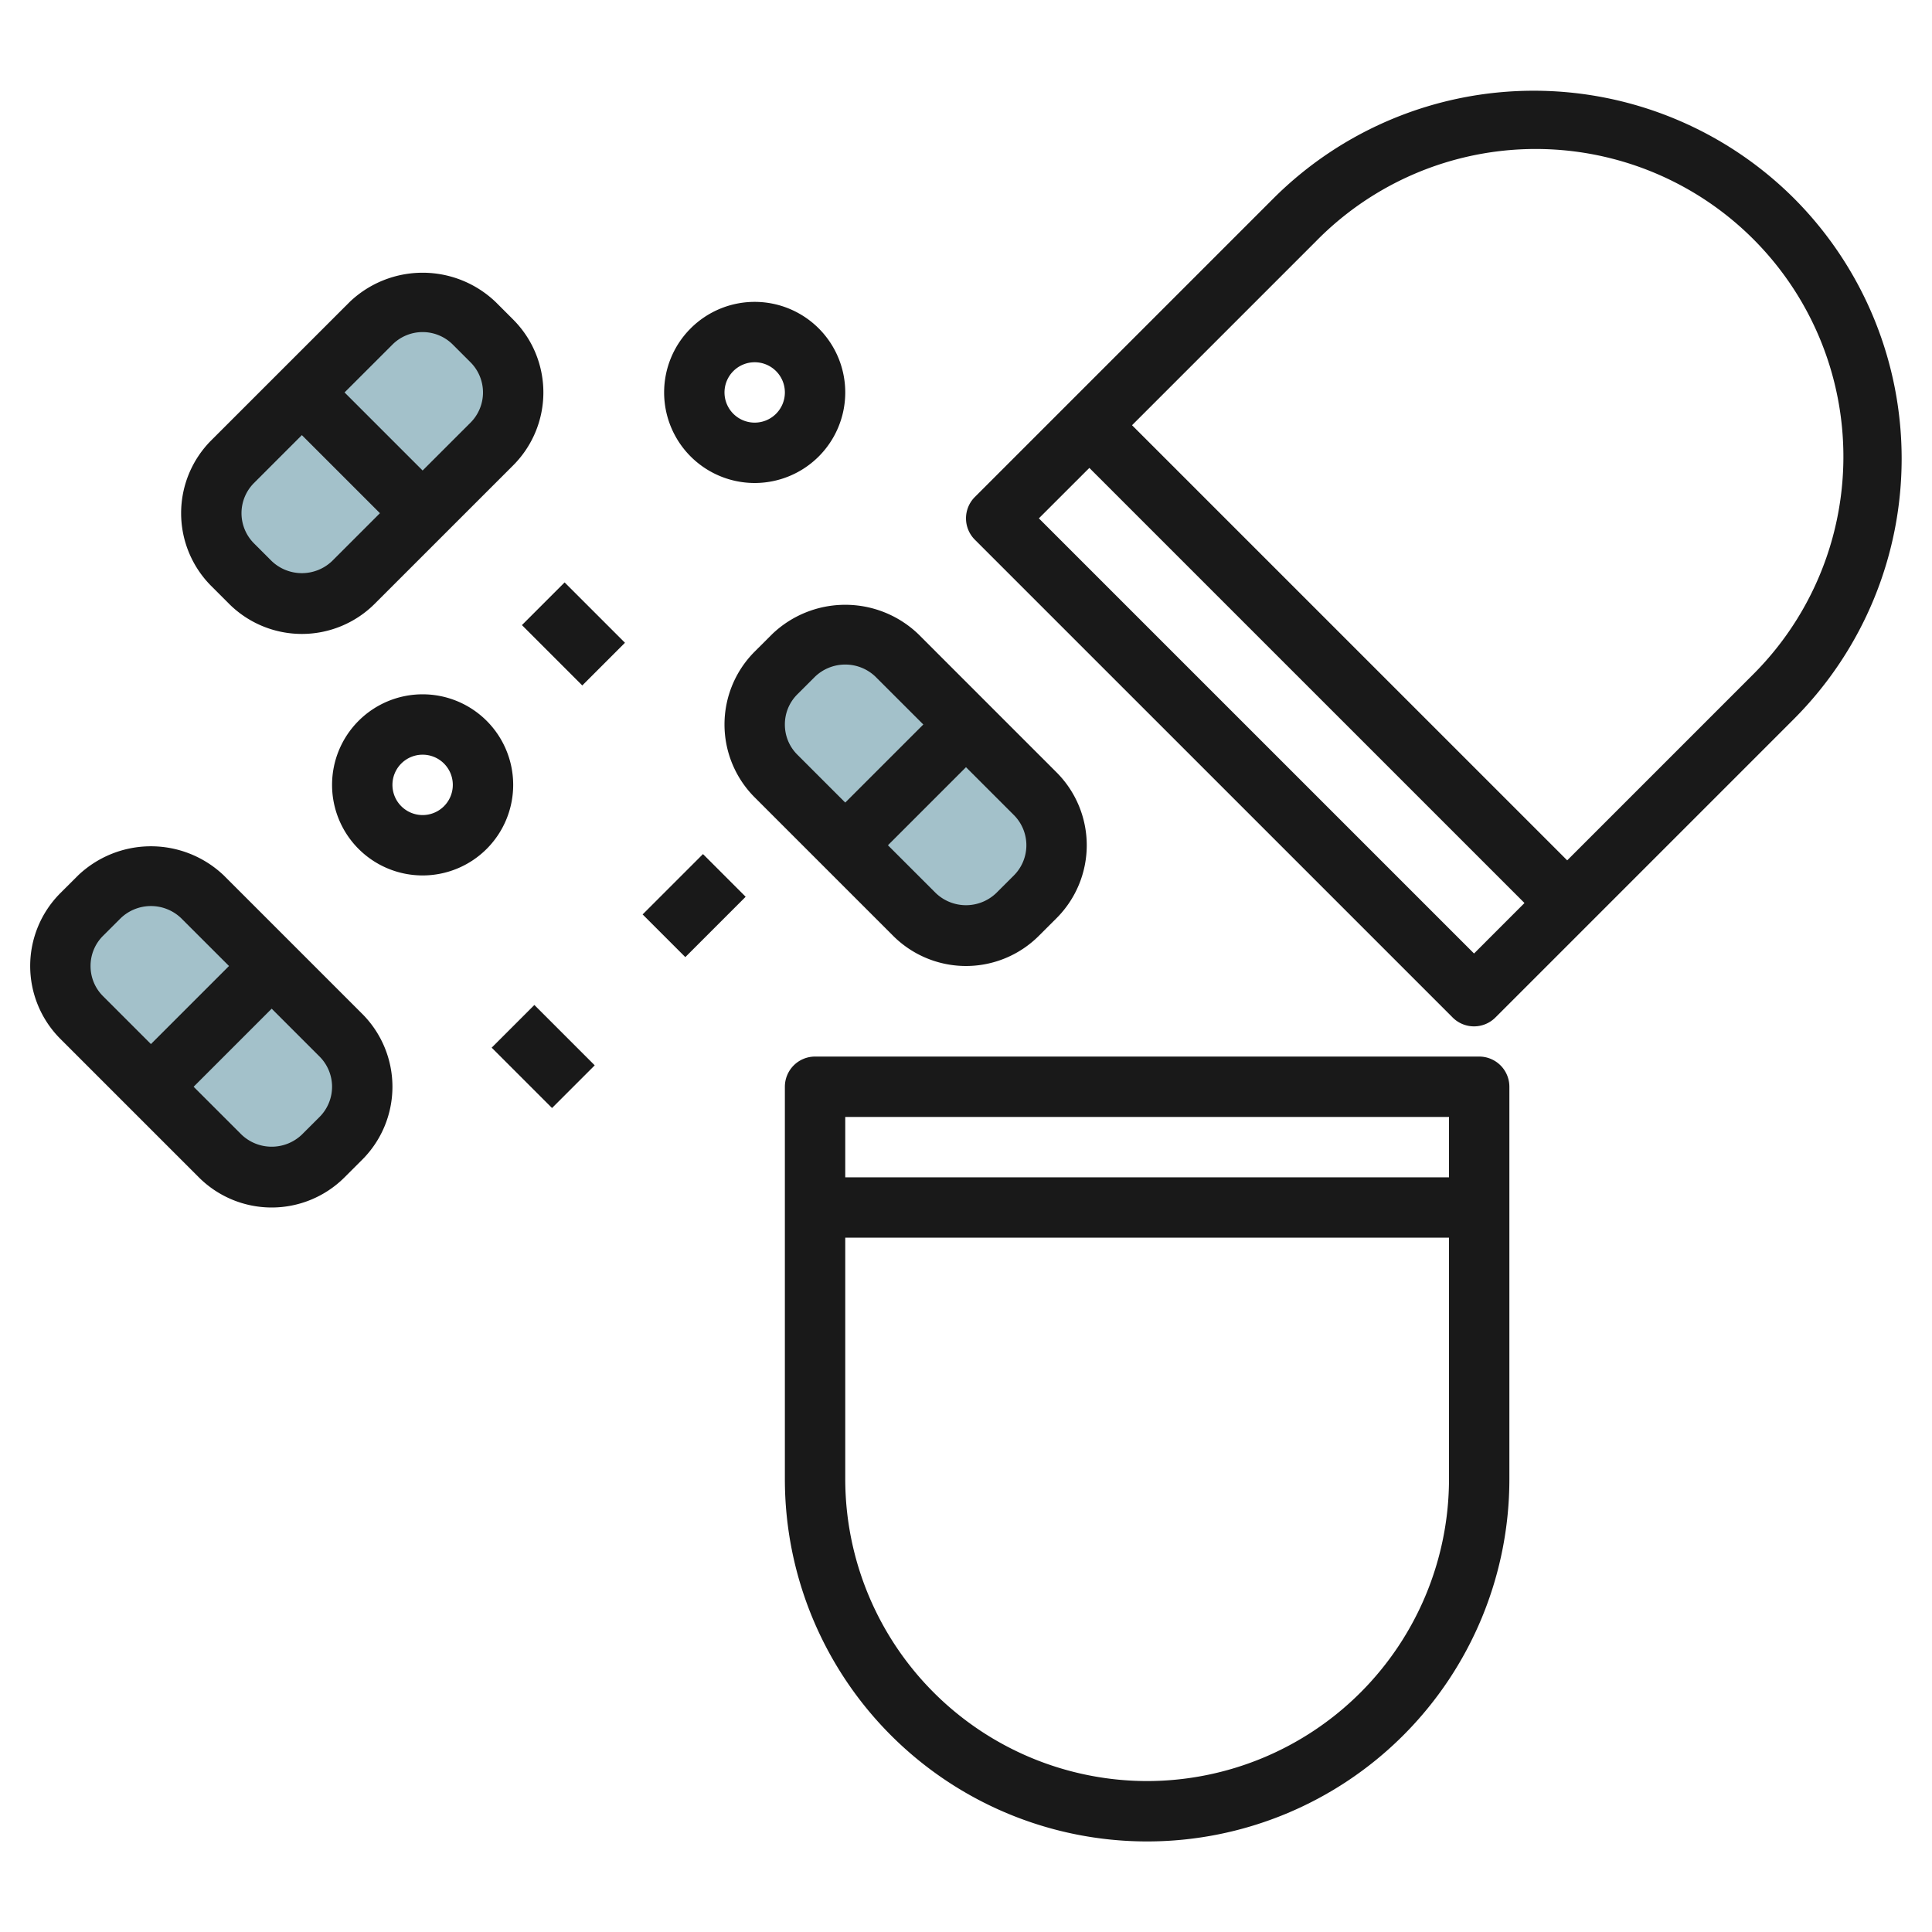 <svg id="Layer_3" height="512" viewBox="0 0 64 64" width="512" xmlns="http://www.w3.org/2000/svg" data-name="Layer 3"><path d="m15.707 10.707a2.414 2.414 0 0 0 -1.707-.707 2.414 2.414 0 0 0 -1.707.707l-4.586 4.586a2.414 2.414 0 0 0 -.707 1.707 2.414 2.414 0 0 0 .707 1.707l.586.586a2.414 2.414 0 0 0 1.707.707 2.414 2.414 0 0 0 1.707-.707l4.586-4.586a2.414 2.414 0 0 0 .707-1.707 2.414 2.414 0 0 0 -.707-1.707l-.293-.293" fill="#a3c1ca"/><path d="m3.293 29.707a2.414 2.414 0 0 1 1.707-.707 2.414 2.414 0 0 1 1.707.707l4.586 4.586a2.414 2.414 0 0 1 .707 1.707 2.414 2.414 0 0 1 -.707 1.707l-.586.586a2.414 2.414 0 0 1 -1.707.707 2.414 2.414 0 0 1 -1.707-.707l-4.586-4.586a2.414 2.414 0 0 1 -.707-1.707 2.414 2.414 0 0 1 .707-1.707l.293-.293" fill="#a3c1ca"/><path d="m26.293 21.707a2.414 2.414 0 0 1 1.707-.707 2.414 2.414 0 0 1 1.707.707l4.586 4.586a2.414 2.414 0 0 1 .707 1.707 2.414 2.414 0 0 1 -.707 1.707l-.586.586a2.414 2.414 0 0 1 -1.707.707 2.414 2.414 0 0 1 -1.707-.707l-4.586-4.586a2.414 2.414 0 0 1 -.707-1.707 2.414 2.414 0 0 1 .707-1.707l.293-.293" fill="#a3c1ca"/><g fill="#191919"><path d="m49 35h-22a1 1 0 0 0 -1 1v13a12 12 0 0 0 24 0v-13a1 1 0 0 0 -1-1zm-1 2v2h-20v-2zm-10 22a10.011 10.011 0 0 1 -10-10v-8h20v8a10.011 10.011 0 0 1 -10 10z"/><path d="m59.429 6.571a12.206 12.206 0 0 0 -17.243 0l-9.893 9.893a1 1 0 0 0 0 1.414l15.829 15.829a1 1 0 0 0 1.414 0l9.893-9.893a12.206 12.206 0 0 0 0-17.243zm-10.6 25.015-14.415-14.415 1.672-1.671 14.414 14.414zm9.186-9.186-6.1 6.1-14.415-14.414 6.1-6.1a10.193 10.193 0 1 1 14.415 14.414z"/><path d="m7.586 20a3.414 3.414 0 0 0 4.828 0l4.586-4.585a3.415 3.415 0 0 0 0-4.829l-.586-.586a3.5 3.5 0 0 0 -4.828 0l-4.586 4.585a3.415 3.415 0 0 0 0 4.829zm5.414-8.585a1.414 1.414 0 0 1 2 0l.586.586a1.415 1.415 0 0 1 0 2l-1.586 1.585-2.586-2.586zm-4.586 4.585 1.586-1.586 2.586 2.586-1.586 1.586a1.449 1.449 0 0 1 -2 0l-.586-.586a1.415 1.415 0 0 1 0-2z"/><path d="m29.586 31a3.414 3.414 0 0 0 4.828 0l.586-.585a3.415 3.415 0 0 0 0-4.829l-4.586-4.586a3.5 3.5 0 0 0 -4.828 0l-.586.585a3.415 3.415 0 0 0 0 4.829zm-3.586-7a1.4 1.4 0 0 1 .414-1l.586-.585a1.447 1.447 0 0 1 2 0l1.586 1.585-2.586 2.586-1.586-1.586a1.4 1.4 0 0 1 -.414-1zm3.414 4 2.586-2.586 1.586 1.586a1.415 1.415 0 0 1 0 2l-.586.585a1.447 1.447 0 0 1 -2 0z"/><path d="m7.414 29a3.5 3.5 0 0 0 -4.828 0l-.586.585a3.415 3.415 0 0 0 0 4.829l4.586 4.586a3.414 3.414 0 0 0 4.828 0l.586-.585a3.415 3.415 0 0 0 0-4.829zm-4.414 3a1.4 1.4 0 0 1 .414-1l.586-.585a1.447 1.447 0 0 1 2 0l1.586 1.585-2.586 2.586-1.586-1.586a1.4 1.4 0 0 1 -.414-1zm7.586 5-.586.585a1.447 1.447 0 0 1 -2 0l-1.586-1.585 2.586-2.586 1.586 1.586a1.415 1.415 0 0 1 0 2z"/><path d="m14 23a3 3 0 1 0 3 3 3 3 0 0 0 -3-3zm0 4a1 1 0 1 1 1-1 1 1 0 0 1 -1 1z"/><path d="m25 16a3 3 0 1 0 -3-3 3 3 0 0 0 3 3zm0-4a1 1 0 1 1 -1 1 1 1 0 0 1 1-1z"/><path d="m21.586 29h2.828v2h-2.828z" transform="matrix(.707 -.707 .707 .707 -14.477 25.05)"/><path d="m18 19.586h2v2.828h-2z" transform="matrix(.707 -.707 .707 .707 -9.284 19.586)"/><path d="m17 33.586h2v2.828h-2z" transform="matrix(.707 -.707 .707 .707 -19.477 22.979)"/></g></svg>